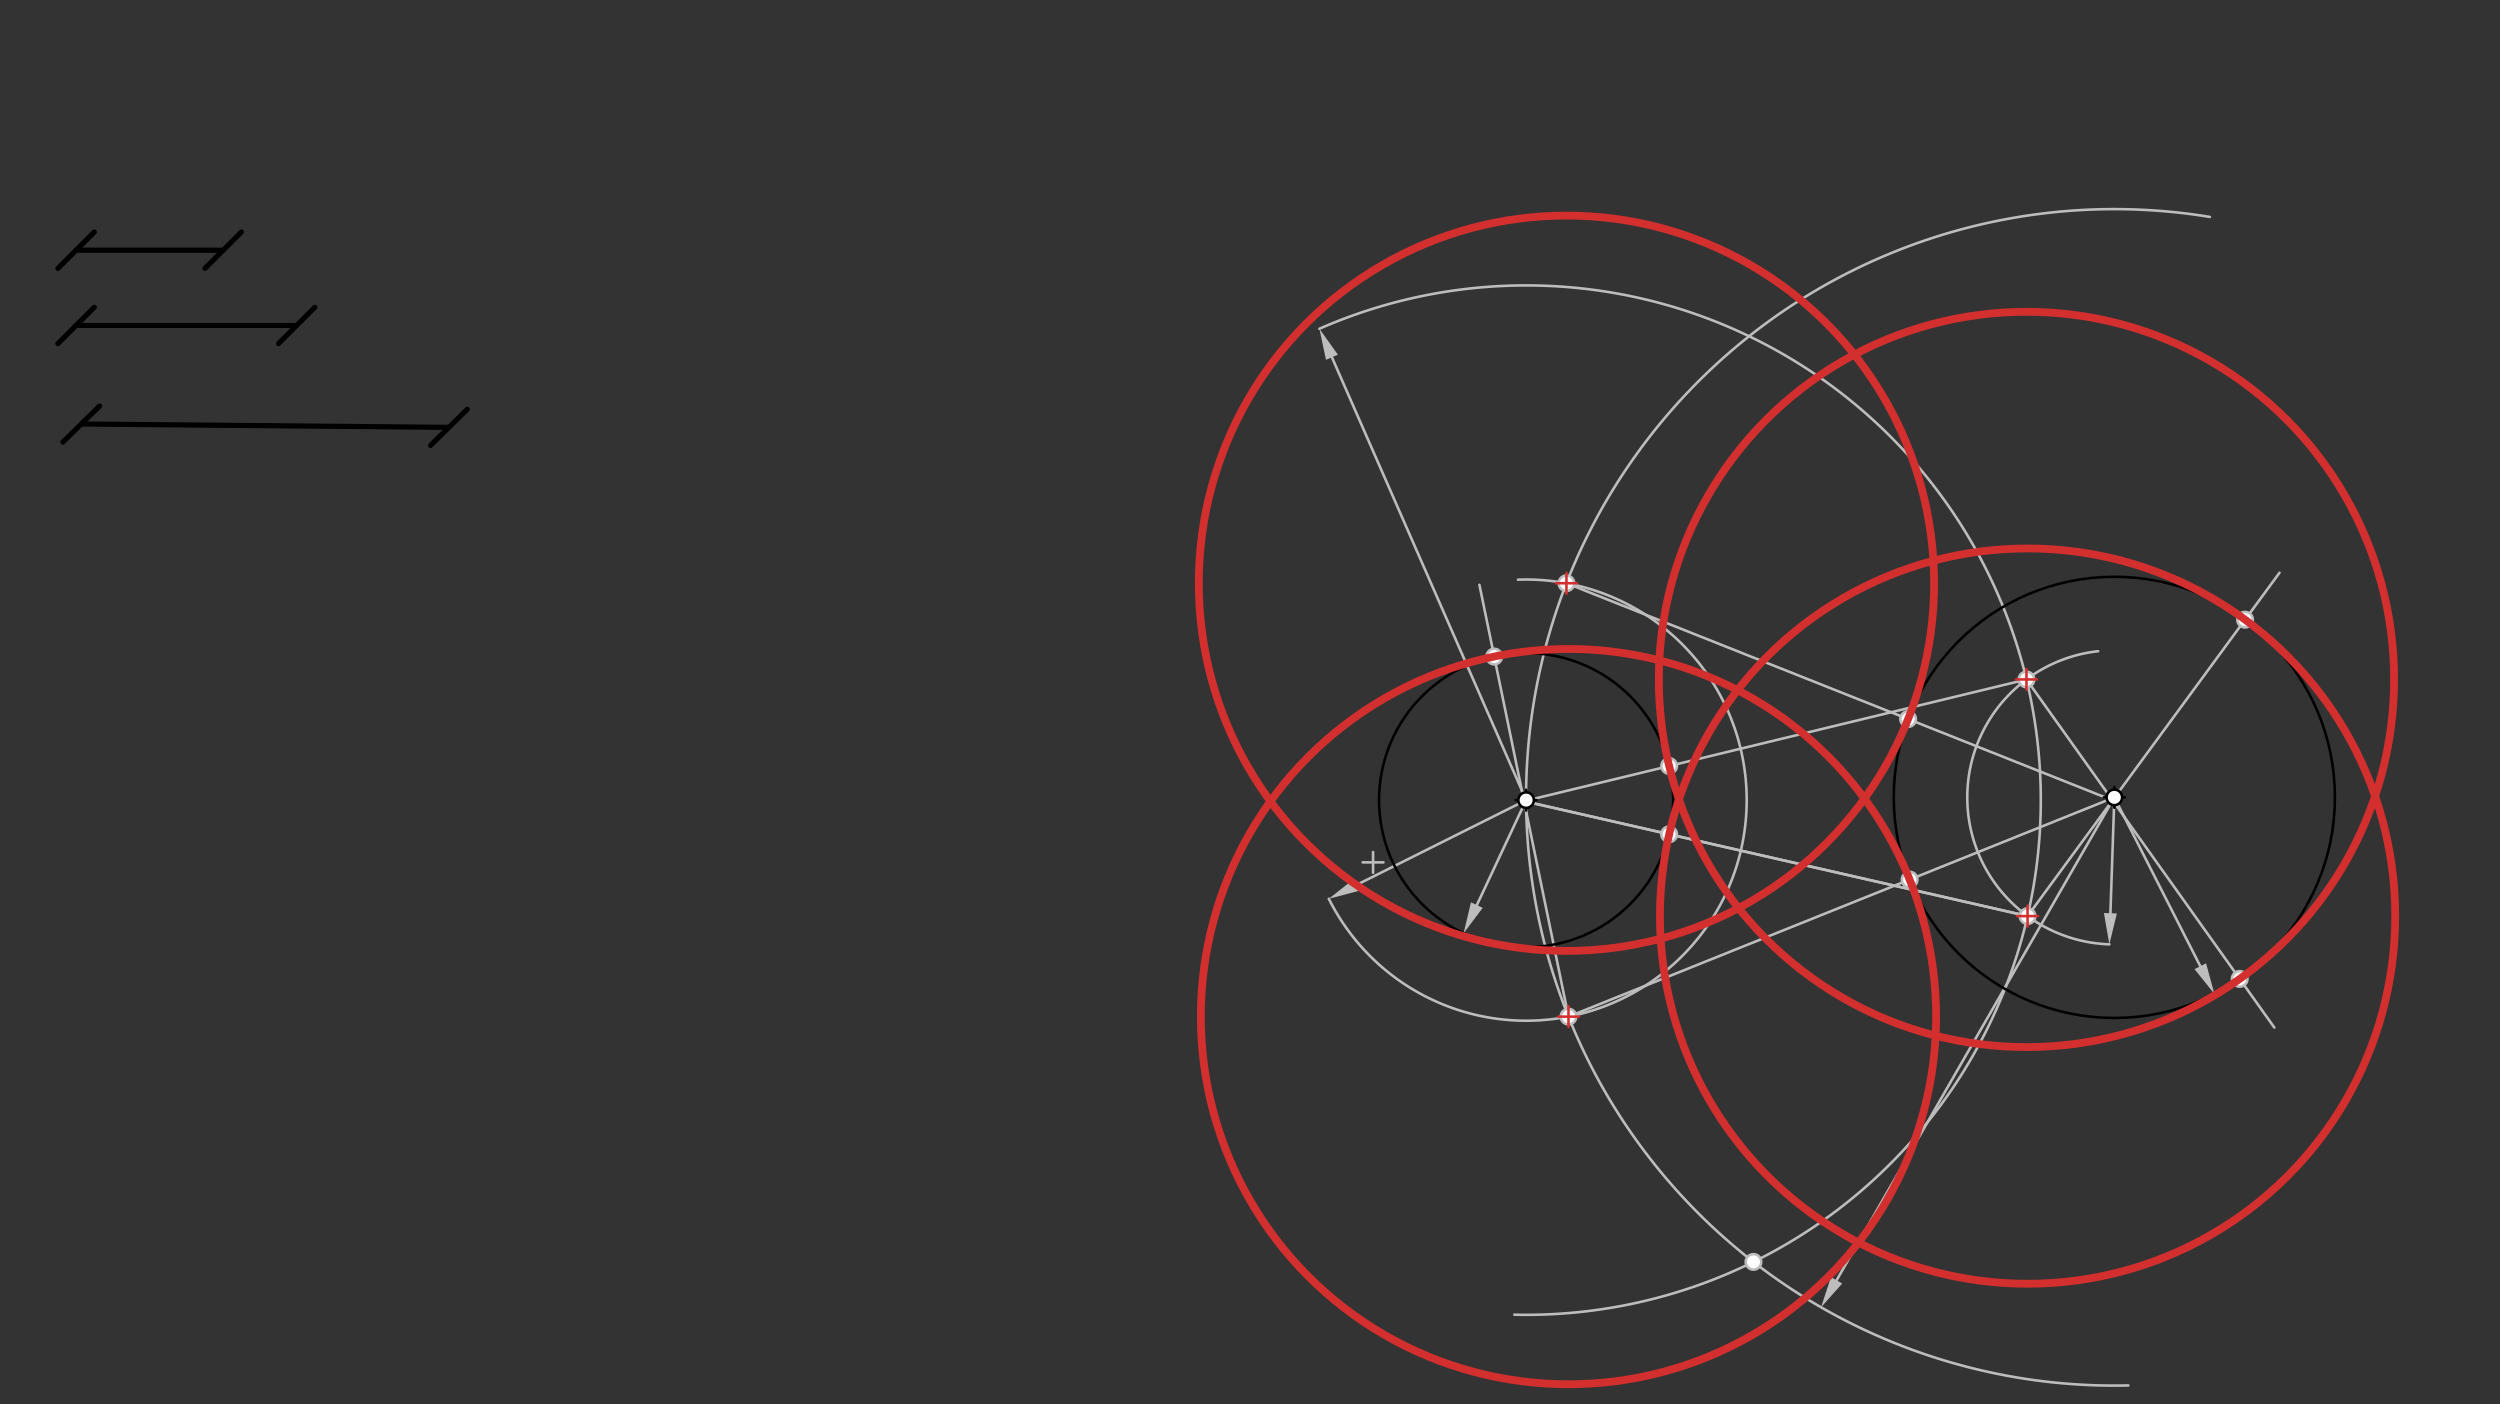 <svg xmlns="http://www.w3.org/2000/svg" class="svg--816" height="100%" preserveAspectRatio="xMidYMid meet" viewBox="0 0 963.78 541.417" width="100%"><rect x="0" y="0" width="963.78" height="541.417" fill="#333333" stroke="none"/><defs><marker id="marker-arrow" markerHeight="16" markerUnits="userSpaceOnUse" markerWidth="24" orient="auto-start-reverse" refX="24" refY="4" viewBox="0 0 24 8"><path d="M 0 0 L 24 4 L 0 8 z" stroke="inherit"></path></marker></defs><g class="aux-layer--949"><g class="element--733"><g class="center--a87"><line x1="525.333" y1="332.458" x2="533.333" y2="332.458" stroke="#BDBDBD" stroke-width="1" stroke-linecap="round"></line><line x1="529.333" y1="328.458" x2="529.333" y2="336.458" stroke="#BDBDBD" stroke-width="1" stroke-linecap="round"></line><circle class="hit--87b" cx="529.333" cy="332.458" r="4" stroke="none" fill="transparent"></circle></g><circle cx="529.333" cy="332.458" fill="none" r="671.34" stroke="#BDBDBD" stroke-dasharray="none" stroke-width="1"></circle></g><g class="element--733"><line stroke="#BDBDBD" stroke-dasharray="none" stroke-linecap="round" stroke-width="1" x1="588.333" x2="569.343" y1="308.458" y2="348.916"></line><path d="M564.244,359.779 l12,2.5 l0,-5 z" fill="#BDBDBD" stroke="#BDBDBD" stroke-width="0" transform="rotate(295.145, 564.244, 359.779)"></path></g><g class="element--733"><line stroke="#BDBDBD" stroke-dasharray="none" stroke-linecap="round" stroke-width="1" x1="815.102" x2="848.238" y1="307.394" y2="372.484"></line><path d="M853.682,383.178 l12,2.5 l0,-5 z" fill="#BDBDBD" stroke="#BDBDBD" stroke-width="0" transform="rotate(243.021, 853.682, 383.178)"></path></g><g class="element--733"><path d="M 851.925 83.632 A 226.772 226.772 0 1 0 820.486 534.101" fill="none" stroke="#BDBDBD" stroke-dasharray="none" stroke-linecap="round" stroke-width="1"></path></g><g class="element--733"><line stroke="#BDBDBD" stroke-dasharray="none" stroke-linecap="round" stroke-width="1" x1="815.102" x2="708.022" y1="307.394" y2="493.567"></line><path d="M702.039,503.97 l12,2.5 l0,-5 z" fill="#BDBDBD" stroke="#BDBDBD" stroke-width="0" transform="rotate(299.906, 702.039, 503.97)"></path></g><g class="element--733"><path d="M 813.177 364.054 A 56.693 56.693 0 0 1 808.843 251.047" fill="none" stroke="#BDBDBD" stroke-dasharray="none" stroke-linecap="round" stroke-width="1"></path></g><g class="element--733"><line stroke="#BDBDBD" stroke-dasharray="none" stroke-linecap="round" stroke-width="1" x1="815.102" x2="813.585" y1="307.394" y2="352.061"></line><path d="M813.177,364.054 l12,2.5 l0,-5 z" fill="#BDBDBD" stroke="#BDBDBD" stroke-width="0" transform="rotate(271.946, 813.177, 364.054)"></path></g><g class="element--733"><path d="M 583.799 506.832 A 198.425 198.425 0 1 0 508.648 126.737" fill="none" stroke="#BDBDBD" stroke-dasharray="none" stroke-linecap="round" stroke-width="1"></path></g><g class="element--733"><line stroke="#BDBDBD" stroke-dasharray="none" stroke-linecap="round" stroke-width="1" x1="588.333" x2="513.467" y1="308.458" y2="137.726"></line><path d="M508.648,126.737 l12,2.5 l0,-5 z" fill="#BDBDBD" stroke="#BDBDBD" stroke-width="0" transform="rotate(66.322, 508.648, 126.737)"></path></g><g class="element--733"><path d="M 512.272 346.489 A 85.039 85.039 0 1 0 585.186 223.477" fill="none" stroke="#BDBDBD" stroke-dasharray="none" stroke-linecap="round" stroke-width="1"></path></g><g class="element--733"><line stroke="#BDBDBD" stroke-dasharray="none" stroke-linecap="round" stroke-width="1" x1="588.333" x2="523.005" y1="308.458" y2="341.123"></line><path d="M512.272,346.489 l12,2.5 l0,-5 z" fill="#BDBDBD" stroke="#BDBDBD" stroke-width="0" transform="rotate(333.435, 512.272, 346.489)"></path></g><g class="element--733"><line stroke="#BDBDBD" stroke-dasharray="none" stroke-linecap="round" stroke-width="1" x1="604.67" x2="570.333" y1="391.914" y2="225.458"></line></g><g class="element--733"><line stroke="#BDBDBD" stroke-dasharray="none" stroke-linecap="round" stroke-width="1" x1="604.67" x2="815.102" y1="391.914" y2="307.394"></line></g><g class="element--733"><line stroke="#BDBDBD" stroke-dasharray="none" stroke-linecap="round" stroke-width="1" x1="587.537" x2="781.227" y1="308.857" y2="261.934"></line></g><g class="element--733"><line stroke="#BDBDBD" stroke-dasharray="none" stroke-linecap="round" stroke-width="1" x1="587.537" x2="781.656" y1="308.857" y2="353.169"></line></g><g class="element--733"><line stroke="#BDBDBD" stroke-dasharray="none" stroke-linecap="round" stroke-width="1" x1="781.656" x2="878.778" y1="353.169" y2="220.792"></line></g><g class="element--733"><line stroke="#BDBDBD" stroke-dasharray="none" stroke-linecap="round" stroke-width="1" x1="781.227" x2="876.778" y1="261.934" y2="396.125"></line></g><g class="element--733"><line stroke="#BDBDBD" stroke-dasharray="none" stroke-linecap="round" stroke-width="1" x1="587.537" x2="781.656" y1="308.857" y2="353.169"></line></g><g class="element--733"><line stroke="#BDBDBD" stroke-dasharray="none" stroke-linecap="round" stroke-width="1" x1="603.886" x2="814.406" y1="224.853" y2="308.53"></line></g><g class="element--733"><circle cx="675.981" cy="486.476" r="3" stroke="#BDBDBD" stroke-width="1" fill="#ffffff"></circle>}</g><g class="element--733"><circle cx="781.227" cy="261.934" r="3" stroke="#BDBDBD" stroke-width="1" fill="#ffffff"></circle>}</g><g class="element--733"><circle cx="781.656" cy="353.169" r="3" stroke="#BDBDBD" stroke-width="1" fill="#ffffff"></circle>}</g><g class="element--733"><circle cx="603.886" cy="224.853" r="3" stroke="#BDBDBD" stroke-width="1" fill="#ffffff"></circle>}</g><g class="element--733"><circle cx="604.67" cy="391.914" r="3" stroke="#BDBDBD" stroke-width="1" fill="#ffffff"></circle>}</g><g class="element--733"><circle cx="576.038" cy="253.115" r="3" stroke="#BDBDBD" stroke-width="1" fill="#ffffff"></circle>}</g><g class="element--733"><circle cx="736.19" cy="339.089" r="3" stroke="#BDBDBD" stroke-width="1" fill="#ffffff"></circle>}</g><g class="element--733"><circle cx="643.479" cy="295.304" r="3" stroke="#BDBDBD" stroke-width="1" fill="#ffffff"></circle>}</g><g class="element--733"><circle cx="643.476" cy="321.626" r="3" stroke="#BDBDBD" stroke-width="1" fill="#ffffff"></circle>}</g><g class="element--733"><circle cx="865.496" cy="238.894" r="3" stroke="#BDBDBD" stroke-width="1" fill="#ffffff"></circle>}</g><g class="element--733"><circle cx="863.424" cy="377.371" r="3" stroke="#BDBDBD" stroke-width="1" fill="#ffffff"></circle>}</g><g class="element--733"><circle cx="735.601" cy="277.207" r="3" stroke="#BDBDBD" stroke-width="1" fill="#ffffff"></circle>}</g></g><g class="main-layer--75a"><g class="element--733"><line stroke="#000000" stroke-dasharray="none" stroke-linecap="round" stroke-width="2" x1="29.333" x2="86.026" y1="96.458" y2="96.458"></line><path d="M36.333,89.458 l-14,14" stroke="#000000" stroke-linecap="round" stroke-width="2" transform="rotate(0, 29.333, 96.458)"></path><path d="M93.026,89.458 l-14,14" stroke="#000000" stroke-linecap="round" stroke-width="2" transform="rotate(180, 86.026, 96.458)"></path></g><g class="element--733"><line stroke="#000000" stroke-dasharray="none" stroke-linecap="round" stroke-width="2" x1="29.333" x2="114.373" y1="125.458" y2="125.458"></line><path d="M36.333,118.458 l-14,14" stroke="#000000" stroke-linecap="round" stroke-width="2" transform="rotate(0, 29.333, 125.458)"></path><path d="M121.373,118.458 l-14,14" stroke="#000000" stroke-linecap="round" stroke-width="2" transform="rotate(180, 114.373, 125.458)"></path></g><g class="element--733"><line stroke="#000000" stroke-dasharray="none" stroke-linecap="round" stroke-width="2" x1="31.333" x2="173.06" y1="163.458" y2="164.747"></line><path d="M38.333,156.458 l-14,14" stroke="#000000" stroke-linecap="round" stroke-width="2" transform="rotate(0.521, 31.333, 163.458)"></path><path d="M180.06,157.747 l-14,14" stroke="#000000" stroke-linecap="round" stroke-width="2" transform="rotate(180.521, 173.06, 164.747)"></path></g><g class="element--733"><g class="center--a87"><line x1="584.333" y1="308.458" x2="592.333" y2="308.458" stroke="#000000" stroke-width="1" stroke-linecap="round"></line><line x1="588.333" y1="304.458" x2="588.333" y2="312.458" stroke="#000000" stroke-width="1" stroke-linecap="round"></line><circle class="hit--87b" cx="588.333" cy="308.458" r="4" stroke="none" fill="transparent"></circle></g><circle cx="588.333" cy="308.458" fill="none" r="56.693" stroke="#000000" stroke-dasharray="none" stroke-width="1"></circle></g><g class="element--733"><g class="center--a87"><line x1="811.102" y1="307.394" x2="819.102" y2="307.394" stroke="#000000" stroke-width="1" stroke-linecap="round"></line><line x1="815.102" y1="303.394" x2="815.102" y2="311.394" stroke="#000000" stroke-width="1" stroke-linecap="round"></line><circle class="hit--87b" cx="815.102" cy="307.394" r="4" stroke="none" fill="transparent"></circle></g><circle cx="815.102" cy="307.394" fill="none" r="85.039" stroke="#000000" stroke-dasharray="none" stroke-width="1"></circle></g><g class="element--733"><g class="center--a87"><line x1="600.67" y1="391.914" x2="608.67" y2="391.914" stroke="#D32F2F" stroke-width="1" stroke-linecap="round"></line><line x1="604.67" y1="387.914" x2="604.67" y2="395.914" stroke="#D32F2F" stroke-width="1" stroke-linecap="round"></line><circle class="hit--87b" cx="604.67" cy="391.914" r="4" stroke="none" fill="transparent"></circle></g><circle cx="604.67" cy="391.914" fill="none" r="141.732" stroke="#D32F2F" stroke-dasharray="none" stroke-width="3"></circle></g><g class="element--733"><g class="center--a87"><line x1="599.886" y1="224.853" x2="607.886" y2="224.853" stroke="#D32F2F" stroke-width="1" stroke-linecap="round"></line><line x1="603.886" y1="220.853" x2="603.886" y2="228.853" stroke="#D32F2F" stroke-width="1" stroke-linecap="round"></line><circle class="hit--87b" cx="603.886" cy="224.853" r="4" stroke="none" fill="transparent"></circle></g><circle cx="603.886" cy="224.853" fill="none" r="141.739" stroke="#D32F2F" stroke-dasharray="none" stroke-width="3"></circle></g><g class="element--733"><g class="center--a87"><line x1="777.227" y1="261.934" x2="785.227" y2="261.934" stroke="#D32F2F" stroke-width="1" stroke-linecap="round"></line><line x1="781.227" y1="257.934" x2="781.227" y2="265.934" stroke="#D32F2F" stroke-width="1" stroke-linecap="round"></line><circle class="hit--87b" cx="781.227" cy="261.934" r="4" stroke="none" fill="transparent"></circle></g><circle cx="781.227" cy="261.934" fill="none" r="141.733" stroke="#D32F2F" stroke-dasharray="none" stroke-width="3"></circle></g><g class="element--733"><g class="center--a87"><line x1="777.656" y1="353.169" x2="785.656" y2="353.169" stroke="#D32F2F" stroke-width="1" stroke-linecap="round"></line><line x1="781.656" y1="349.169" x2="781.656" y2="357.169" stroke="#D32F2F" stroke-width="1" stroke-linecap="round"></line><circle class="hit--87b" cx="781.656" cy="353.169" r="4" stroke="none" fill="transparent"></circle></g><circle cx="781.656" cy="353.169" fill="none" r="141.732" stroke="#D32F2F" stroke-dasharray="none" stroke-width="3"></circle></g><g class="element--733"><circle cx="588.333" cy="308.458" r="3" stroke="#000000" stroke-width="1" fill="#ffffff"></circle>}</g><g class="element--733"><circle cx="815.102" cy="307.394" r="3" stroke="#000000" stroke-width="1" fill="#ffffff"></circle>}</g></g><g class="snaps-layer--ac6"></g><g class="temp-layer--52d"></g></svg>